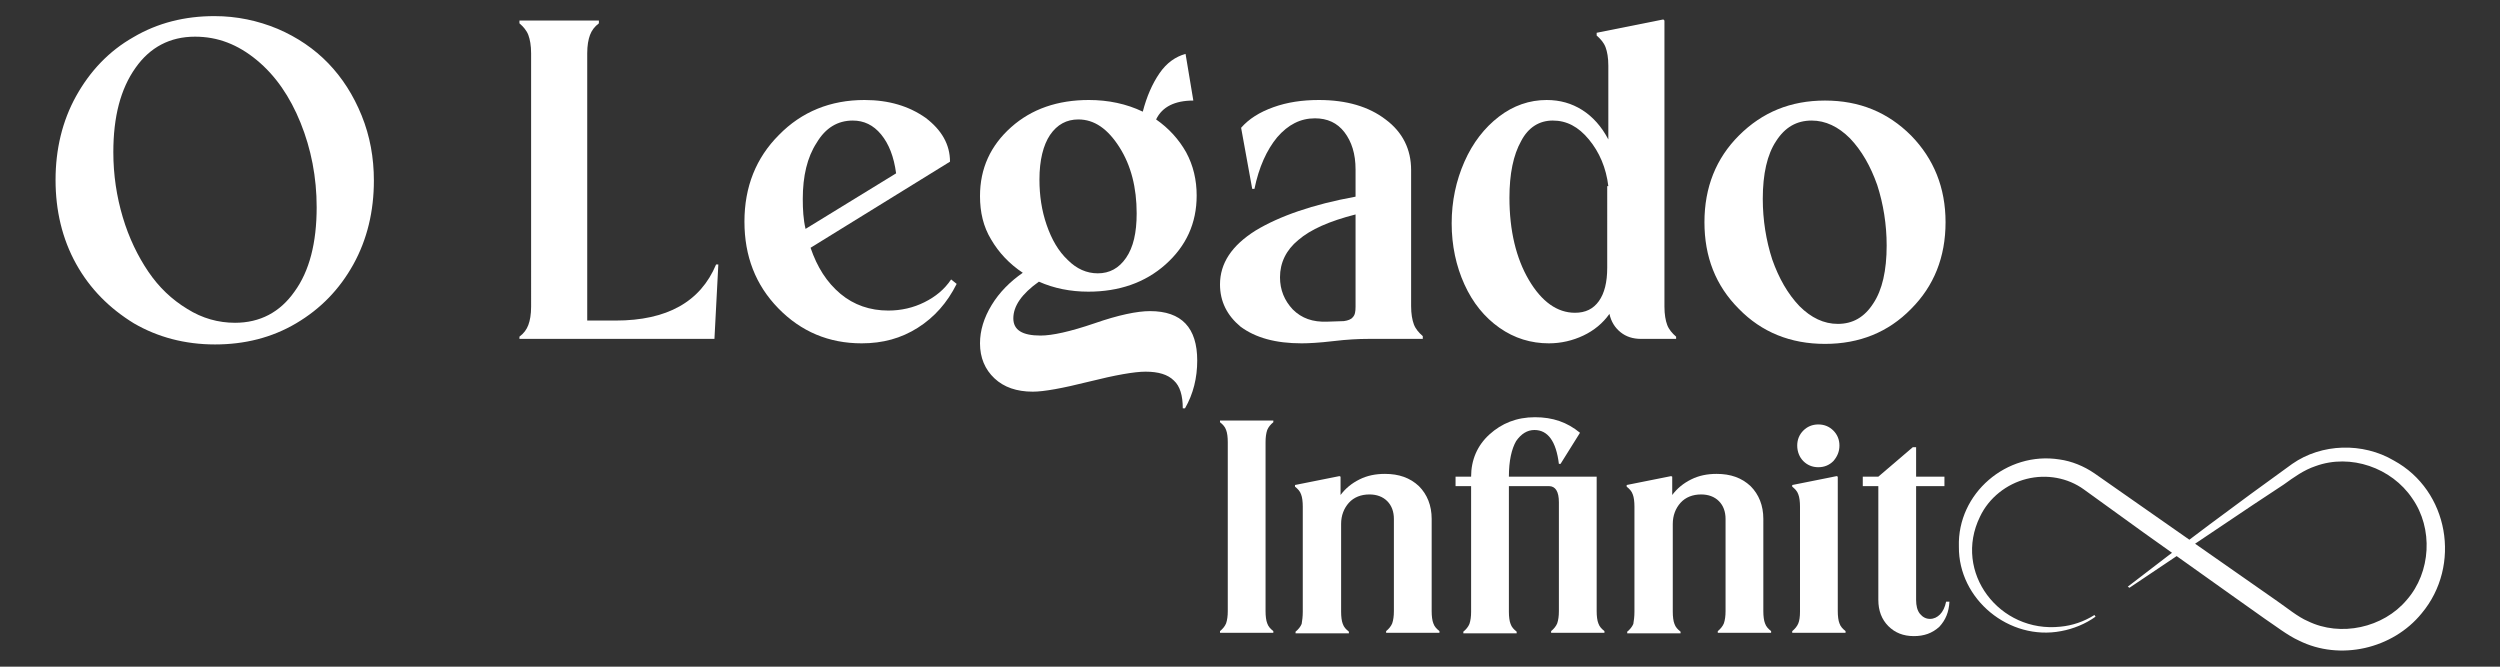 <svg xmlns="http://www.w3.org/2000/svg" xmlns:xlink="http://www.w3.org/1999/xlink" id="Layer_1" x="0px" y="0px" viewBox="0 0 450 120" style="enable-background:new 0 0 450 120;" xml:space="preserve"><rect x="0" y="0" width="450" height="120" fill="#333333" stroke="none"/><style type="text/css">	.st0{fill:#FFFFFF;}</style><g>	<g>		<path class="st0" d="M13.7,47.5C11.2,43,10,37.9,10,32.4s1.2-10.6,3.7-15.1S19.6,9.2,24,6.7c4.4-2.6,9.3-3.8,14.6-3.8   c4,0,7.8,0.8,11.4,2.3c3.5,1.5,6.6,3.6,9.1,6.2s4.5,5.7,6,9.4s2.2,7.6,2.2,11.7c0,5.5-1.2,10.6-3.7,15.1c-2.5,4.5-5.9,8-10.3,10.6   S44,62,38.7,62c-5.4,0-10.3-1.3-14.6-3.8C19.7,55.5,16.2,52,13.7,47.5z M20.4,27.4c0,4.1,0.6,8,1.7,11.7c1.1,3.7,2.7,7,4.6,9.8   s4.2,5,7,6.7c2.7,1.7,5.6,2.5,8.6,2.5c4.5,0,8.1-1.9,10.7-5.6c2.7-3.7,4-8.8,4-15.2c0-5.4-1-10.5-2.9-15.2s-4.5-8.5-7.9-11.3   s-7-4.2-11.1-4.2c-4.5,0-8.1,1.9-10.7,5.6C21.7,16,20.4,21,20.4,27.4z"></path>		<path class="st0" d="M95.6,9.6c0-1.4-0.2-2.5-0.5-3.3s-0.9-1.5-1.6-2.1V3.7h14.3v0.5c-0.8,0.6-1.3,1.3-1.6,2.1   c-0.3,0.8-0.5,1.9-0.5,3.3v48.1h5.1c9.3,0,15.3-3.4,18.1-10.1h0.4L128.6,61H93.5v-0.4c0.8-0.6,1.3-1.3,1.6-2.1   c0.3-0.8,0.5-1.9,0.5-3.3V9.6z"></path>		<path class="st0" d="M171,29.1l-25.1,15.5c1.2,3.5,2.9,6.2,5.4,8.3c2.4,2,5.3,3,8.6,3c2.3,0,4.5-0.5,6.5-1.5s3.6-2.3,4.8-4.1   l1,0.8c-1.7,3.4-4,6-7,7.9s-6.3,2.8-10.1,2.8c-5.9,0-10.9-2.1-15-6.3s-6.1-9.4-6.1-15.6c0-6.3,2.1-11.5,6.2-15.6   c4.1-4.2,9.3-6.3,15.4-6.3c4.4,0,8,1.1,11,3.2C169.5,23.4,171,26,171,29.1z M145,41.2l16.3-10c-0.4-3-1.3-5.3-2.7-7   s-3.1-2.5-5.1-2.5c-2.7,0-4.9,1.3-6.5,4c-1.7,2.6-2.5,6-2.5,10.1C144.5,37.7,144.6,39.5,145,41.2z"></path>		<path class="st0" d="M176.4,35.3c0-5,1.9-9.1,5.6-12.4c3.7-3.3,8.4-4.9,14-4.9c3.5,0,6.8,0.7,9.7,2.1c0.7-2.7,1.7-5,3-6.9   s2.9-3,4.7-3.5l1.4,8.4c-3.3,0-5.6,1.1-6.7,3.4c2.3,1.6,4.1,3.6,5.4,5.9c1.3,2.4,1.9,5,1.9,7.8c0,5-1.9,9.1-5.6,12.4   c-3.7,3.3-8.4,4.9-13.9,4.9c-3.2,0-6.2-0.6-8.9-1.8c-3.1,2.2-4.6,4.4-4.6,6.6c0,2.1,1.6,3.1,4.9,3.1c2.1,0,5.3-0.7,9.7-2.2   c4.3-1.5,7.7-2.2,10-2.2c5.7,0,8.5,3,8.5,8.9c0,3.1-0.7,6-2.2,8.6h-0.4c0-2.3-0.5-4-1.6-5c-1.1-1.1-2.8-1.6-5.1-1.6   c-2,0-5.4,0.6-10.2,1.8c-4.8,1.2-8.1,1.8-10.1,1.8c-2.9,0-5.2-0.8-6.9-2.4s-2.6-3.7-2.6-6.3c0-2.3,0.7-4.6,2.1-6.9   c1.4-2.3,3.3-4.2,5.6-5.8c-2.4-1.6-4.3-3.6-5.7-6C177,40.8,176.4,38.2,176.4,35.3z M187.1,32.3c0,2.9,0.4,5.6,1.3,8.2   c0.9,2.6,2.1,4.7,3.8,6.3c1.6,1.6,3.4,2.4,5.4,2.4c2.1,0,3.8-0.9,5.1-2.8c1.3-1.9,1.9-4.5,1.9-8c0-4.6-1-8.6-3.1-11.9   s-4.5-5-7.4-5c-2.1,0-3.8,0.9-5.1,2.8C187.8,26.1,187.1,28.8,187.1,32.3z"></path>		<path class="st0" d="M219.6,51.2c0-3.8,2.1-7,6.4-9.7c4.3-2.6,10.3-4.7,18-6.1v-4.9c0-2.8-0.7-5-2-6.7c-1.3-1.7-3.1-2.5-5.3-2.5   c-2.6,0-4.8,1.1-6.8,3.4c-1.9,2.3-3.3,5.4-4.1,9.3h-0.4l-2-11c1.4-1.6,3.3-2.8,5.8-3.7c2.5-0.9,5.2-1.3,8.2-1.3c5,0,9,1.2,12,3.5   c3.1,2.3,4.6,5.4,4.6,9.1v24.5c0,1.4,0.2,2.5,0.5,3.3s0.9,1.5,1.6,2.1V61h-9.8c-1.7,0-3.8,0.1-6.3,0.4c-2.5,0.3-4.5,0.4-5.7,0.4   c-4.7,0-8.3-1-11-3C220.9,56.8,219.6,54.3,219.6,51.2z M244,55.2V38.6c-4.7,1.2-8.1,2.7-10.3,4.6c-2.2,1.8-3.3,4.1-3.3,6.7   c0,2.3,0.8,4.2,2.3,5.8c1.6,1.6,3.6,2.3,6.2,2.2l3-0.1c0.7-0.1,1.3-0.3,1.6-0.7C243.9,56.7,244,56.1,244,55.2z"></path>		<path class="st0" d="M299.6,55.2c0,1.4,0.2,2.5,0.5,3.3s0.9,1.5,1.6,2.1V61h-6.3c-1.5,0-2.7-0.4-3.7-1.2s-1.7-1.9-2-3.3   c-1.2,1.7-2.8,3-4.7,3.9c-1.9,0.9-4,1.4-6.2,1.4c-3.2,0-6.2-0.9-8.9-2.8c-2.7-1.9-4.8-4.5-6.3-7.8s-2.3-7-2.3-11s0.8-7.7,2.3-11.1   s3.6-6.1,6.2-8.1s5.5-3,8.6-3c2.4,0,4.5,0.6,6.4,1.8c1.9,1.2,3.5,3,4.7,5.3V11.8c0-1.4-0.2-2.5-0.5-3.3s-0.9-1.5-1.6-2.1V5.9   l12-2.4l0.2,0.2L299.6,55.2L299.6,55.2z M289.5,33.5c-0.4-3.3-1.6-6.1-3.5-8.4s-4-3.4-6.5-3.4c-2.4,0-4.4,1.2-5.7,3.7   c-1.4,2.5-2.1,5.9-2.1,10.2c0,5.9,1.2,10.9,3.5,14.8s5.1,5.9,8.3,5.9c1.9,0,3.3-0.7,4.3-2.1c1-1.4,1.5-3.4,1.5-6V33.5H289.5z"></path>		<path class="st0" d="M313,55.6c-4.2-4.2-6.2-9.4-6.2-15.6c0-6.3,2.1-11.5,6.2-15.6c4.2-4.2,9.3-6.3,15.5-6.3s11.3,2.1,15.5,6.3   c4.1,4.2,6.2,9.4,6.2,15.6c0,6.3-2.1,11.5-6.2,15.6c-4.1,4.2-9.3,6.3-15.5,6.3C322.3,61.9,317.1,59.8,313,55.6z M317.3,35.8   c0,3.8,0.6,7.5,1.7,10.9c1.2,3.4,2.8,6.2,4.9,8.4c2.1,2.1,4.4,3.2,6.9,3.2c2.7,0,4.8-1.2,6.4-3.7c1.6-2.4,2.4-5.9,2.4-10.4   c0-3.8-0.6-7.5-1.7-10.9c-1.2-3.4-2.8-6.2-4.9-8.4c-2.1-2.1-4.4-3.2-6.9-3.2c-2.7,0-4.8,1.2-6.4,3.7   C318.1,27.8,317.3,31.3,317.3,35.8z"></path>	</g>	<g>		<g>			<path class="st0" d="M221,79.6c0-0.9-0.1-1.7-0.3-2.2c-0.2-0.6-0.6-1-1.1-1.4v-0.3h9.6V76c-0.5,0.4-0.9,0.9-1.1,1.4    c-0.2,0.6-0.3,1.3-0.3,2.2V110c0,0.9,0.1,1.7,0.3,2.2c0.2,0.6,0.6,1,1.1,1.4v0.3h-9.6v-0.3c0.5-0.4,0.9-0.9,1.1-1.4    c0.2-0.6,0.3-1.3,0.3-2.2V79.6z"></path>			<path class="st0" d="M234.5,110.1V91.2c0-0.9-0.1-1.7-0.3-2.2c-0.2-0.6-0.6-1-1.1-1.4v-0.3l8-1.6l0.2,0.1v3.3    c0.9-1.2,2-2.1,3.4-2.8c1.4-0.7,2.9-1,4.6-1c2.5,0,4.5,0.7,6.1,2.2c1.5,1.5,2.3,3.5,2.3,5.9V110c0,0.9,0.1,1.7,0.3,2.2    c0.2,0.6,0.6,1,1.1,1.4v0.3h-9.6v-0.3c0.5-0.4,0.9-0.9,1.1-1.4c0.2-0.6,0.3-1.3,0.3-2.2V93.4c0-1.3-0.4-2.4-1.2-3.2    c-0.8-0.8-1.9-1.2-3.2-1.2c-1.5,0-2.8,0.5-3.7,1.5s-1.4,2.3-1.4,3.8v15.8c0,0.9,0.1,1.7,0.3,2.2c0.2,0.6,0.6,1,1.1,1.4v0.3h-9.6    v-0.3c0.5-0.4,0.9-0.9,1.1-1.4C234.4,111.7,234.5,111,234.5,110.1z"></path>			<path class="st0" d="M276.2,77.4c-1.3,0-2.4,0.7-3.3,2c-0.8,1.4-1.3,3.5-1.3,6.4h15.8V110c0,0.9,0.1,1.7,0.3,2.2    c0.2,0.6,0.6,1,1.1,1.4v0.3h-9.6v-0.3c0.5-0.4,0.9-0.9,1.1-1.4c0.2-0.6,0.3-1.3,0.3-2.2V90.4c0-1.9-0.6-2.9-1.8-2.9h-7.2v22.6    c0,0.9,0.1,1.7,0.3,2.2c0.2,0.6,0.6,1,1.1,1.4v0.3h-9.6v-0.3c0.5-0.4,0.9-0.9,1.1-1.4c0.2-0.6,0.3-1.3,0.3-2.2V87.5H262v-1.7h2.8    c0-3,1.1-5.6,3.3-7.6c2.2-2,4.9-3.1,8.2-3.1c3.2,0,5.8,0.9,8.1,2.8l-3.5,5.6h-0.3C280.1,79.4,278.6,77.4,276.2,77.4z"></path>			<path class="st0" d="M294.2,110.1V91.2c0-0.9-0.1-1.7-0.3-2.2c-0.2-0.6-0.6-1-1.1-1.4v-0.3l8-1.6l0.2,0.1v3.3    c0.9-1.2,2-2.1,3.4-2.8c1.4-0.7,2.9-1,4.6-1c2.5,0,4.5,0.7,6.1,2.2c1.5,1.5,2.3,3.5,2.3,5.9V110c0,0.9,0.1,1.7,0.3,2.2    c0.2,0.6,0.6,1,1.1,1.4v0.3h-9.6v-0.3c0.5-0.4,0.9-0.9,1.1-1.4c0.2-0.6,0.3-1.3,0.3-2.2V93.4c0-1.3-0.4-2.4-1.2-3.2    c-0.8-0.8-1.9-1.2-3.2-1.2c-1.5,0-2.8,0.5-3.7,1.5c-0.9,1-1.4,2.3-1.4,3.8v15.8c0,0.9,0.1,1.7,0.3,2.2c0.2,0.6,0.6,1,1.1,1.4v0.3    h-9.6v-0.3c0.5-0.4,0.9-0.9,1.1-1.4C294.1,111.7,294.2,111,294.2,110.1z"></path>			<path class="st0" d="M324,110.1V91.2c0-0.9-0.1-1.7-0.3-2.2c-0.2-0.6-0.6-1-1.1-1.4v-0.3l8-1.6l0.2,0.1V110    c0,0.9,0.1,1.7,0.3,2.2c0.2,0.6,0.6,1,1.1,1.4v0.3h-9.6v-0.3c0.5-0.4,0.9-0.9,1.1-1.4C323.9,111.7,324,111,324,110.1z M324.6,83    c-0.7-0.7-1.1-1.7-1.1-2.8c0-1.1,0.4-2,1.1-2.7s1.6-1.1,2.7-1.1s2,0.4,2.7,1.1s1.1,1.6,1.1,2.7s-0.4,2-1.1,2.8    c-0.7,0.7-1.6,1.1-2.7,1.1S325.3,83.7,324.6,83z"></path>			<path class="st0" d="M344.5,114.5c-1.9,0-3.4-0.6-4.6-1.8c-1.2-1.2-1.8-2.8-1.8-4.7V87.5h-2.8v-1.7h2.8l6.2-5.3h0.6v5.3h5.1v1.7    h-5.1V108c0,1,0.2,1.9,0.7,2.5s1.1,0.9,1.8,0.9c0.7,0,1.3-0.3,1.8-0.8s0.9-1.3,1.1-2.3h0.6c-0.1,1.9-0.7,3.3-1.8,4.5    C347.8,114,346.3,114.5,344.5,114.5z"></path>		</g>		<path class="st0" d="M383,105.6c9.7-7.5,19.6-14.9,29.6-22.1c5.3-3.7,12.7-3.9,18.3-0.6c9.9,5.4,12.2,18.9,5,27.5   c-5.2,6.4-14.7,8.6-22.1,4.9c-2-0.9-4.3-2.7-6.1-3.9c-1.8-1.3-3.7-2.6-5.5-3.9c-3.5-2.5-12.8-9.1-16.3-11.6l-10.8-7.8   c-2.9-2.1-6.7-2.8-10.3-1.9c-3.6,0.9-6.8,3.4-8.4,6.8c-4.9,10,3.5,21,14.5,19.8c2.1-0.2,4.2-0.9,6.1-2.1l0.2,0.3   c-1.8,1.3-4,2.2-6.2,2.6c-9.3,1.8-18.5-5.7-18.4-15.2c-0.3-9.6,8.6-17.2,18.1-15.7c2.2,0.3,4.4,1.2,6.3,2.5   c6.9,4.8,25.7,18,32.9,23c1.6,1.1,3.8,2.9,5.5,3.6c5.9,2.9,13.6,1.2,17.8-3.8c4.4-5,4.8-12.9,1-18.3c-3.7-5.5-11.1-8.1-17.4-5.8   c-2.1,0.7-3.9,2-5.7,3.3l-5.6,3.7l-22.2,14.9L383,105.6L383,105.6z"></path>	</g></g></svg>